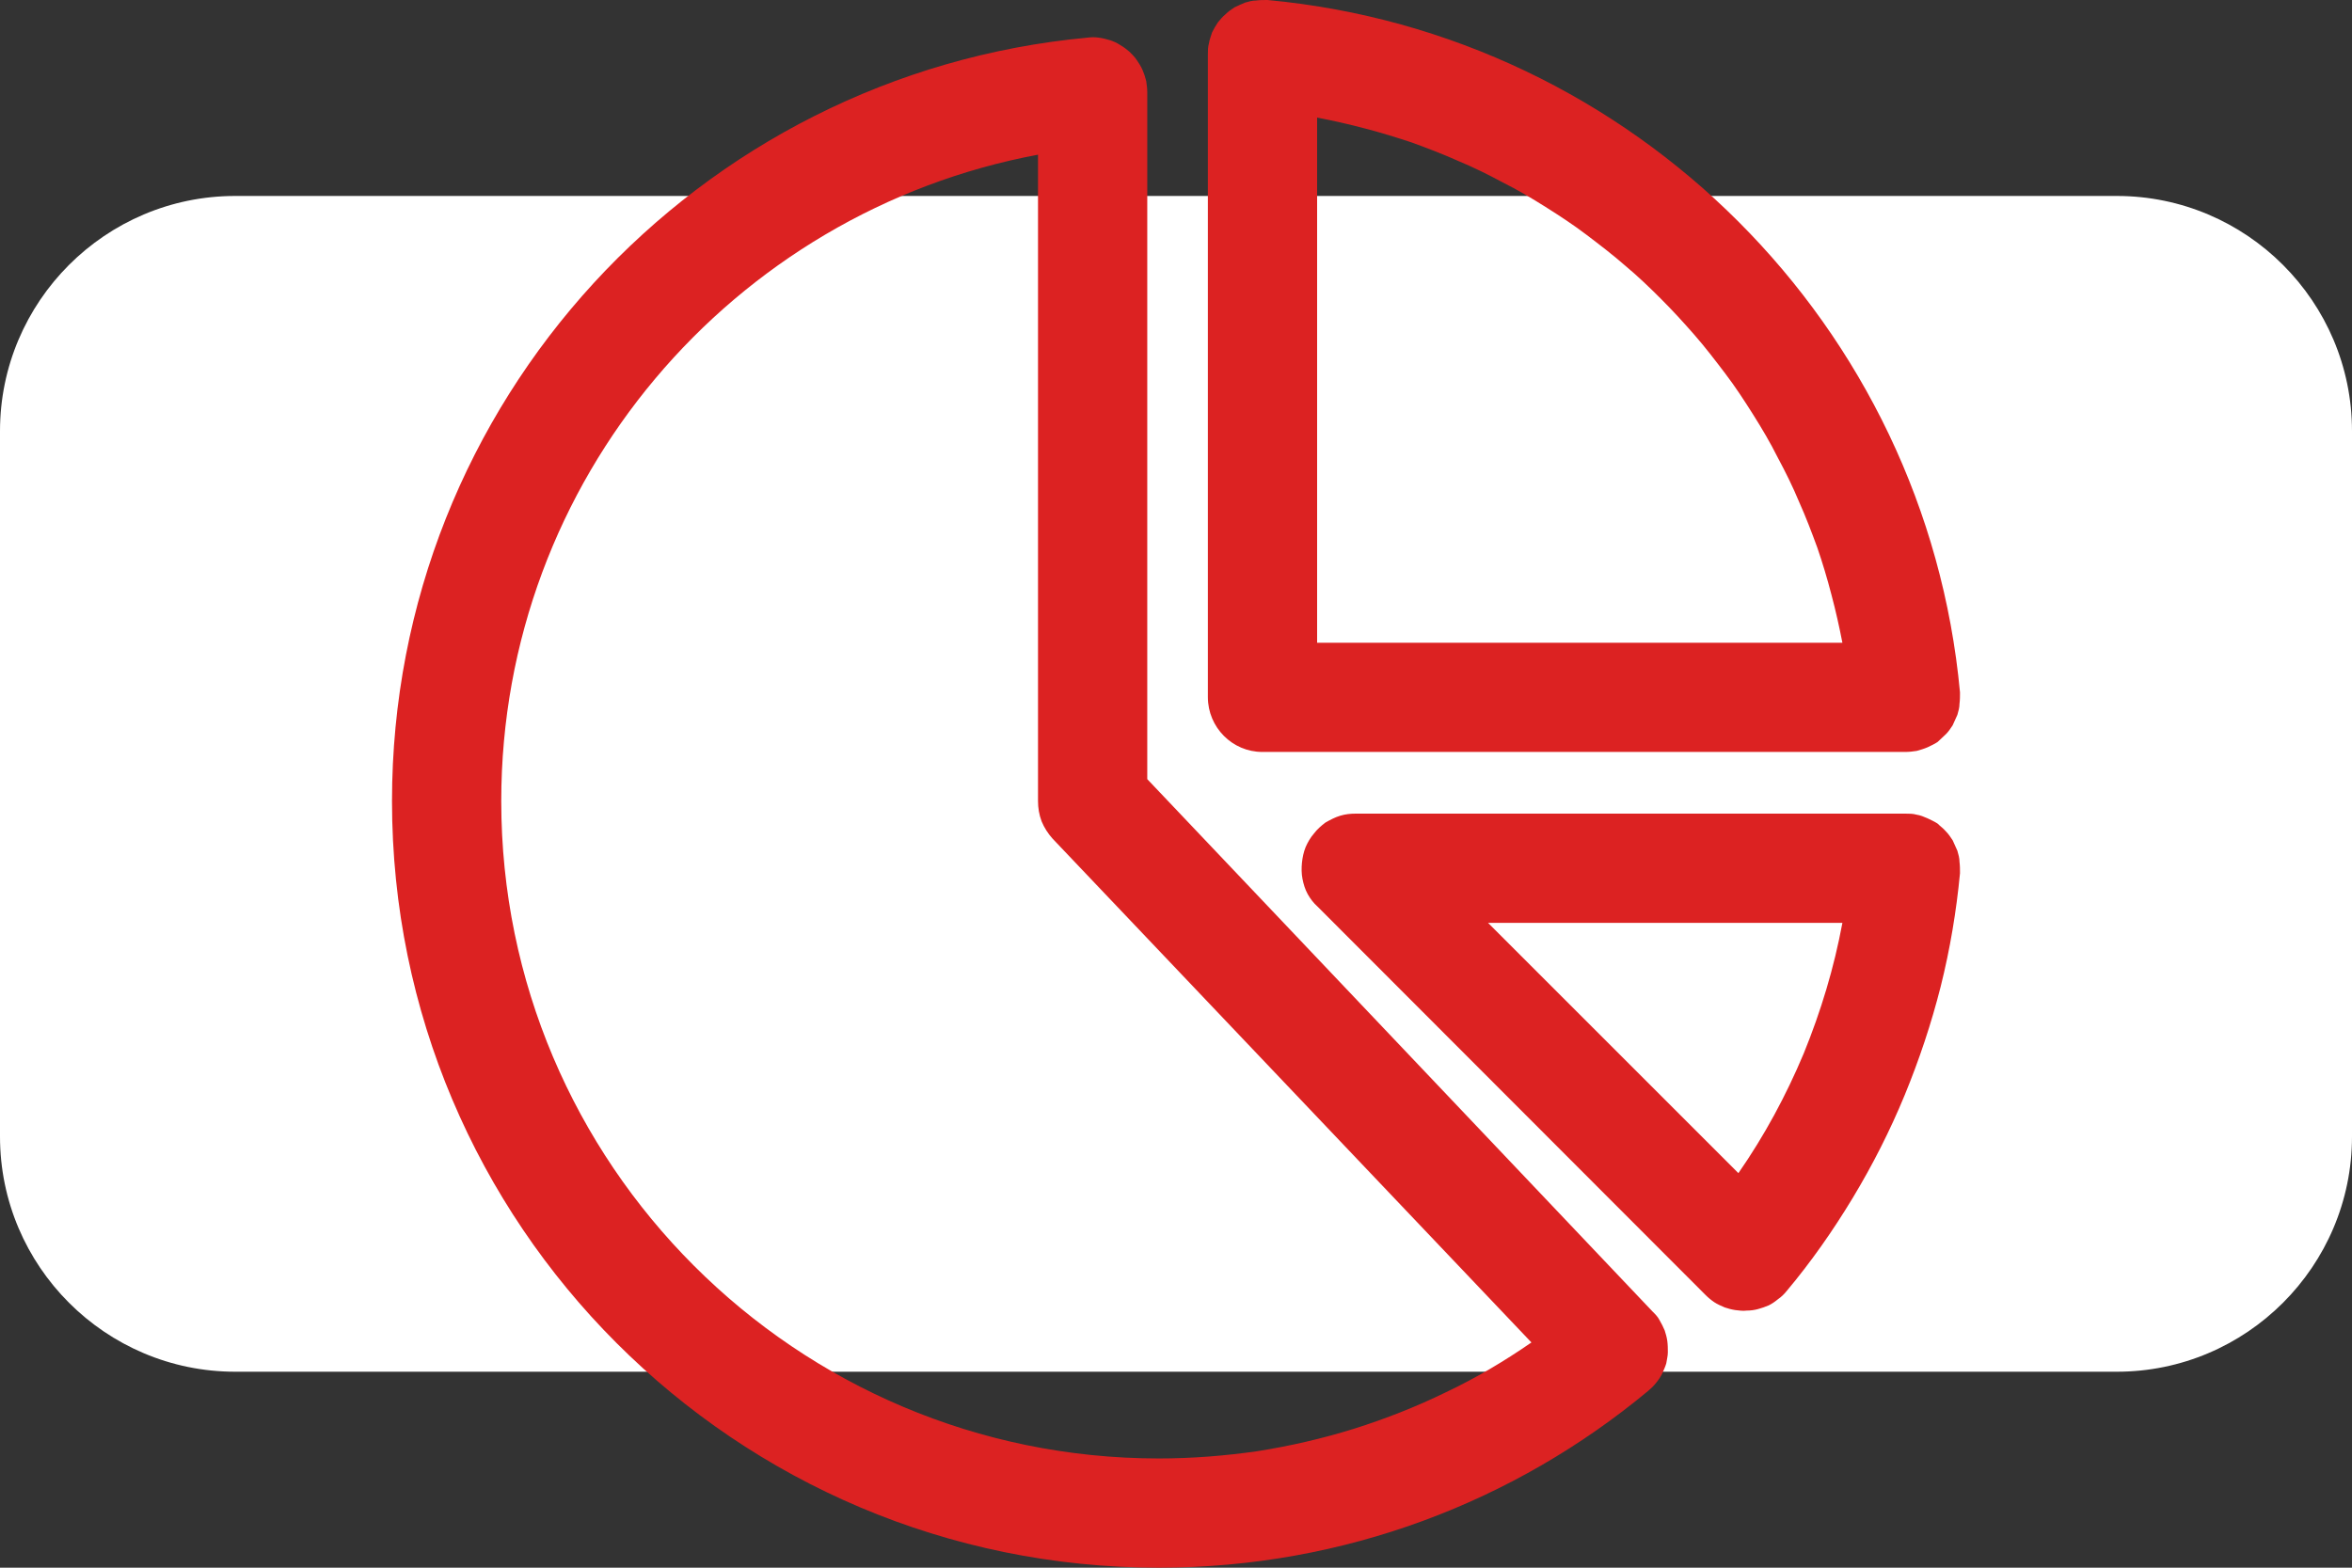 <?xml version="1.0" encoding="UTF-8"?> <svg xmlns="http://www.w3.org/2000/svg" width="60" height="40" viewBox="0 0 60 40" fill="none"><rect x="0" y="0" width="60" height="40" fill="#333333" stroke="none"/><g clip-path="url(#clip0_2064_3888)"><path fill-rule="evenodd" clip-rule="evenodd" d="M0 29V11C0 7.693 2.693 5 6 5H54C57.307 5 60 7.693 60 11V29C60 32.307 57.307 35 54 35H6C2.693 35 0 32.307 0 29Z" fill="white"></path><path d="M29.267 2.347C29.267 2.253 29.253 2.16 29.24 2.067C29.213 1.96 29.187 1.88 29.147 1.787C29.107 1.693 29.053 1.613 29 1.533C28.947 1.453 28.88 1.387 28.813 1.32C28.733 1.253 28.667 1.2 28.573 1.147C28.493 1.093 28.4 1.053 28.32 1.027C28.227 1 28.133 0.973 28.027 0.96C27.933 0.947 27.84 0.947 27.747 0.96C17.8 1.88 10 10.253 10 20.44C10 31.24 18.76 40 29.56 40C34.307 40 38.653 38.307 42.04 35.493C42.12 35.427 42.187 35.36 42.24 35.293C42.307 35.213 42.36 35.133 42.4 35.053C42.44 34.96 42.48 34.88 42.507 34.787C42.52 34.694 42.547 34.6 42.547 34.507C42.547 34.413 42.547 34.32 42.533 34.213C42.52 34.12 42.493 34.027 42.467 33.947C42.427 33.853 42.387 33.773 42.333 33.68C42.293 33.6 42.227 33.533 42.16 33.467L29.267 19.88V2.347ZM26.48 3.947V20.44C26.48 20.613 26.507 20.787 26.573 20.96C26.64 21.12 26.733 21.267 26.853 21.4L39.067 34.253C38.373 34.733 37.653 35.16 36.893 35.52C36.133 35.893 35.347 36.2 34.547 36.453C33.733 36.707 32.92 36.893 32.08 37.027C31.24 37.147 30.4 37.213 29.56 37.213C20.307 37.213 12.787 29.693 12.787 20.44C12.787 12.24 18.693 5.4 26.48 3.947ZM50 22.28C50 22.187 50 22.093 49.987 21.987C49.987 21.893 49.96 21.8 49.933 21.707C49.893 21.613 49.853 21.533 49.813 21.44C49.76 21.36 49.707 21.28 49.64 21.213C49.573 21.133 49.493 21.08 49.427 21.013C49.347 20.96 49.253 20.92 49.173 20.88C49.08 20.84 48.987 20.8 48.893 20.787C48.8 20.76 48.707 20.76 48.6 20.76H34.587C34.453 20.76 34.32 20.773 34.187 20.814C34.053 20.854 33.933 20.92 33.813 20.987C33.707 21.067 33.6 21.16 33.52 21.267C33.427 21.373 33.36 21.493 33.307 21.613C33.253 21.747 33.227 21.88 33.213 22.013C33.2 22.147 33.2 22.293 33.227 22.427C33.253 22.56 33.293 22.694 33.36 22.814C33.427 22.933 33.507 23.04 33.613 23.134L43.507 33.04C43.573 33.107 43.653 33.173 43.733 33.227C43.813 33.28 43.907 33.32 44 33.36C44.08 33.387 44.173 33.413 44.267 33.427C44.373 33.44 44.467 33.453 44.56 33.44C44.653 33.44 44.76 33.427 44.853 33.4C44.947 33.373 45.027 33.347 45.12 33.307C45.2 33.267 45.28 33.214 45.36 33.147C45.44 33.093 45.507 33.027 45.573 32.947C46.2 32.2 46.76 31.4 47.267 30.56C47.773 29.72 48.213 28.853 48.587 27.947C48.96 27.04 49.267 26.12 49.507 25.173C49.747 24.213 49.907 23.253 50 22.28ZM47 23.547C46.787 24.693 46.453 25.8 46.013 26.88C45.56 27.96 45.013 28.973 44.347 29.933L37.96 23.547H47ZM32.333 0C32.24 0 32.147 1.30208e-05 32.04 0.013C31.947 0.013 31.853 0.04 31.76 0.067C31.667 0.107 31.573 0.147 31.493 0.187C31.413 0.24 31.333 0.293 31.267 0.36C31.187 0.427 31.133 0.493 31.067 0.573C31.013 0.653 30.96 0.747 30.92 0.827C30.893 0.92 30.853 1.013 30.84 1.107C30.813 1.2 30.813 1.293 30.813 1.4V17.787C30.813 18.56 31.44 19.186 32.2 19.186H48.6C48.707 19.186 48.8 19.174 48.893 19.16C48.987 19.134 49.08 19.107 49.173 19.067C49.253 19.027 49.347 18.987 49.427 18.933C49.493 18.867 49.573 18.8 49.64 18.733C49.707 18.667 49.76 18.587 49.813 18.506C49.853 18.413 49.893 18.333 49.933 18.24C49.96 18.147 49.987 18.053 49.987 17.96C50 17.853 50 17.76 50 17.667C49.133 8.32 41.68 0.867 32.333 0ZM33.6 3C34.013 3.08 34.427 3.173 34.827 3.28C35.24 3.387 35.627 3.507 36.027 3.64C36.427 3.787 36.813 3.933 37.2 4.107C37.587 4.267 37.96 4.453 38.333 4.653C38.707 4.84 39.067 5.053 39.427 5.28C39.787 5.507 40.133 5.733 40.467 5.987C40.8 6.24 41.133 6.493 41.453 6.773C41.773 7.04 42.08 7.333 42.373 7.627C42.667 7.92 42.947 8.227 43.227 8.547C43.507 8.867 43.76 9.2 44.013 9.533C44.267 9.867 44.493 10.213 44.72 10.573C44.947 10.933 45.16 11.293 45.347 11.667C45.547 12.04 45.733 12.414 45.893 12.8C46.067 13.187 46.213 13.573 46.36 13.973C46.493 14.36 46.613 14.76 46.72 15.173C46.827 15.573 46.92 15.987 47 16.4H33.6V3Z" fill="#DC2222"></path></g><defs><clipPath id="clip0_2064_3888"><rect width="60" height="40" fill="white"></rect></clipPath></defs></svg> 